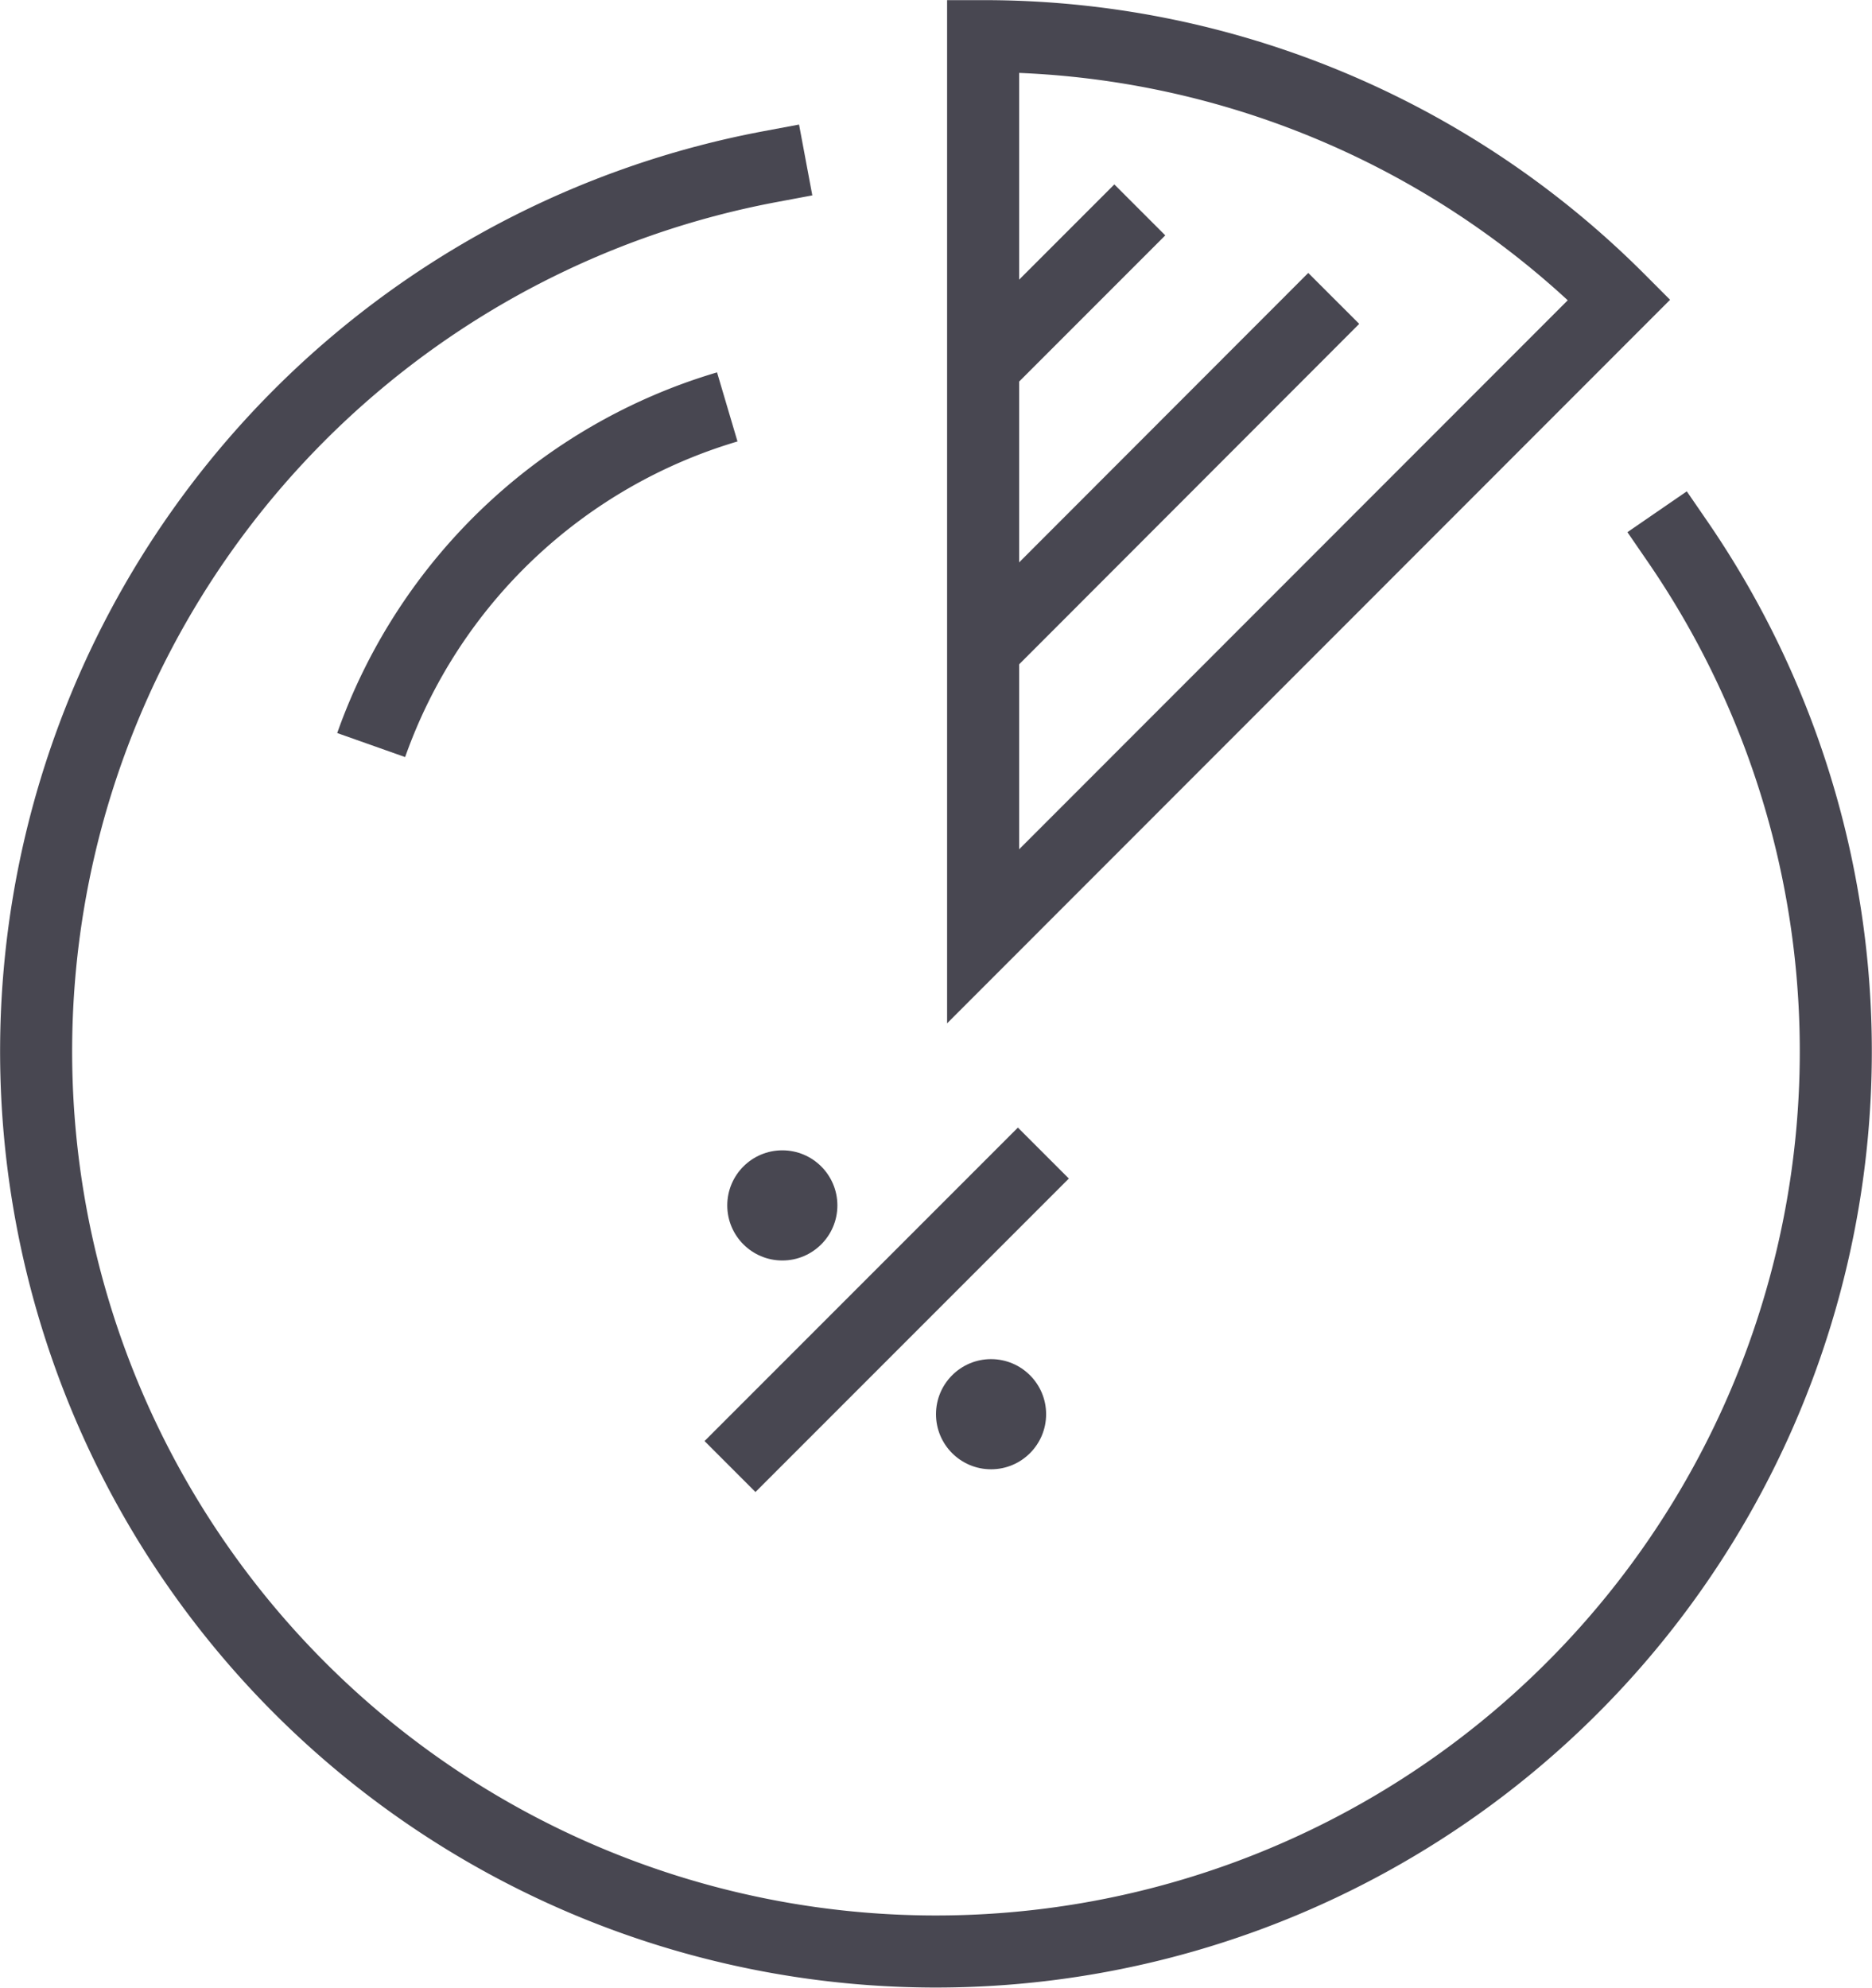 <svg xmlns="http://www.w3.org/2000/svg" viewBox="0 0 68.34 72.56"><defs><style>.cls-1,.cls-3{fill:none;stroke:#484751;stroke-miterlimit:10;stroke-width:2.63px;}.cls-2{fill:#484751;}.cls-3{stroke-linecap:square;}</style></defs><title>10</title><g id="Layer_2" data-name="Layer 2"><g id="Icons"><g id="_10" data-name="10"><line class="cls-1" x1="38.09" y1="42.08" x2="26.65" y2="53.52"/><circle class="cls-2" cx="28.56" cy="43.99" r="2.01"/><circle class="cls-2" cx="36.18" cy="51.61" r="2.01"/><path class="cls-3" d="M61.24,19.76A32.85,32.85,0,1,1,28.12,6.08"/><path class="cls-1" d="M59.11,10.94,35.89,34.17V1.32A32.76,32.76,0,0,1,59.11,10.94Z"/><line class="cls-1" x1="36.28" y1="12.99" x2="41.61" y2="7.66"/><line class="cls-1" x1="35.89" y1="23.7" x2="48.69" y2="10.89"/><path class="cls-1" d="M26.55,14.85a19.73,19.73,0,0,0-13,12.34"/></g></g></g></svg>